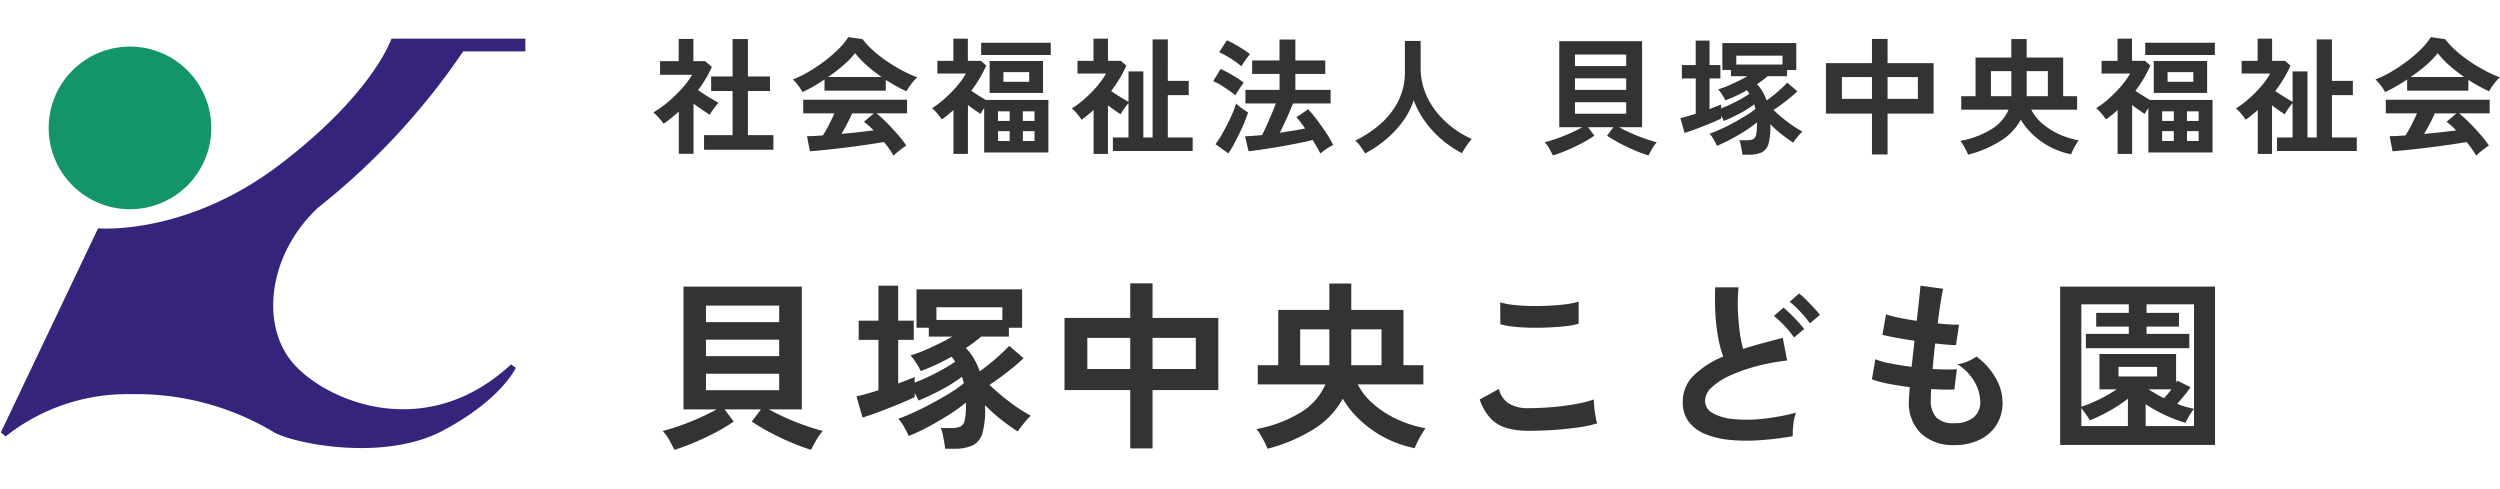 <svg xmlns="http://www.w3.org/2000/svg" xmlns:xlink="http://www.w3.org/1999/xlink" width="276" height="54" viewBox="0 0 276 54">
  <defs>
    <clipPath id="clip-path">
      <rect id="長方形_11585" data-name="長方形 11585" width="58" height="46" transform="translate(-21941 -20355)" fill="#fff" stroke="#707070" stroke-width="1"/>
    </clipPath>
    <clipPath id="clip-path-2">
      <rect id="長方形_11584" data-name="長方形 11584" width="57.908" height="45.199" fill="none"/>
    </clipPath>
    <clipPath id="clip-path-3">
      <rect id="長方形_12381" data-name="長方形 12381" width="204" height="54" transform="translate(112 40)" fill="#fff" stroke="#707070" stroke-width="1"/>
    </clipPath>
  </defs>
  <g id="グループ_38218" data-name="グループ 38218" transform="translate(-40 -40)">
    <g id="マスクグループ_36493" data-name="マスクグループ 36493" transform="translate(21981 20399)" clip-path="url(#clip-path)">
      <g id="グループ_36983" data-name="グループ 36983" transform="translate(-21940.908 -20354.734)">
        <g id="グループ_36982" data-name="グループ 36982" clip-path="url(#clip-path-2)">
          <path id="パス_115835" data-name="パス 115835" d="M38.583,12.411a8.977,8.977,0,1,1-8.977-8.977,8.977,8.977,0,0,1,8.977,8.977" transform="translate(-15.349 -2.555)" fill="#149568"/>
          <path id="パス_115836" data-name="パス 115836" d="M56.324,35.965c-9.68,8.975-20.945,3.813-24.29-.412s-2.464-11.792,2.993-16.9A77.127,77.127,0,0,0,51.043,1.408h6.865V0H43.122S41.186,5.984,30.8,13.9s-20.064,7.042-20.064,7.042L0,43.474l.529.44a21.6,21.6,0,0,1,13.816-4.663,29.516,29.516,0,0,1,15.84,4.223c2.2,1.232,12.057,3.257,18.57-.176s8.1-6.953,8.1-6.953Z" fill="#36247c"/>
        </g>
      </g>
    </g>
    <g id="マスクグループ_36801" data-name="マスクグループ 36801" clip-path="url(#clip-path-3)">
      <g id="グループ_28914" data-name="グループ 28914" transform="translate(0 -1)">
        <g id="グループ_28899" data-name="グループ 28899" transform="translate(-23 -15)">
          <path id="パス_116944" data-name="パス 116944" d="M5.726.532v-1.61h3.15V-5.95H6.51V-7.56H8.876v-4.13H10.57v4.13h2.436v1.61H10.57v4.872h2.814V.532ZM2.94.98V-3.682q-.392.35-.812.693t-.868.651A5.135,5.135,0,0,0,.728-3a6.769,6.769,0,0,0-.6-.588,10.469,10.469,0,0,0,1.183-.8A15.007,15.007,0,0,0,2.534-5.453,14.064,14.064,0,0,0,3.626-6.629,7.977,7.977,0,0,0,4.41-7.742H.868V-9.254H2.926V-11.7H4.55v2.45H5.838l.756.63A13.631,13.631,0,0,1,5.068-6.048q.364.252.791.525t.819.5q.392.231.644.371a4.1,4.1,0,0,0-.329.385q-.189.245-.364.5t-.273.441Q5.978-3.57,5.5-3.9L4.564-4.55V.98Zm23.7.21A6.676,6.676,0,0,0,26.2.476q-.273-.392-.609-.8-.644.112-1.484.238T22.33.168Q21.392.294,20.475.4T18.767.581Q17.976.658,17.416.7L17.094-.966q.308,0,.763-.021t.987-.063a12.378,12.378,0,0,0,.665-1.162q.343-.672.609-1.274H16.674v-1.5H28.14v1.5H24.766a10.452,10.452,0,0,1,.84.742q.462.448.938.959t.875,1a10.481,10.481,0,0,1,.637.854q-.182.112-.462.322t-.546.427A3.875,3.875,0,0,0,26.642,1.19ZM16.59-5.838a4.071,4.071,0,0,0-.28-.462q-.182-.266-.392-.518a3.308,3.308,0,0,0-.392-.406A12.3,12.3,0,0,0,17.311-8.1a17.785,17.785,0,0,0,1.771-1.19,14.568,14.568,0,0,0,1.526-1.33A7.085,7.085,0,0,0,21.644-11.9l1.582.224a8.572,8.572,0,0,0,1.148,1.232,14.4,14.4,0,0,0,1.533,1.2,18.318,18.318,0,0,0,1.7,1.029,13.488,13.488,0,0,0,1.666.756,3.2,3.2,0,0,0-.448.455q-.238.287-.441.581a3.624,3.624,0,0,0-.3.5q-.546-.238-1.127-.56t-1.169-.7v1.19H19.026V-7.224q-.644.434-1.274.791T16.59-5.838ZM19.418-7.5h5.908A17.2,17.2,0,0,1,23.7-8.771a10.053,10.053,0,0,1-1.3-1.365,8.936,8.936,0,0,1-1.274,1.323A17.929,17.929,0,0,1,19.418-7.5ZM20.9-1.218q.938-.084,1.862-.189t1.68-.2a8.761,8.761,0,0,0-1.064-.952l1.092-.924H22.078q-.238.546-.553,1.141T20.9-1.218ZM33.264.994V-3.85q-.308.28-.63.539t-.658.5a6.605,6.605,0,0,0-.5-.658A4.974,4.974,0,0,0,30.9-4.06a10.32,10.32,0,0,0,1.428-1.085A14.313,14.313,0,0,0,33.67-6.517a8.086,8.086,0,0,0,.966-1.365h-3.15v-1.4H33.25v-2.45h1.6v2.45h1.442l.588.518a13.946,13.946,0,0,1-1.652,2.786q.364.252.791.518l.791.49h6.93v5.8H36.652v-4.9q-.126.182-.231.35t-.175.294q-.294-.2-.658-.448T34.86-4.41v5.4Zm3.99-6.734V-9.268h5.894V-5.74Zm-.938-4.186v-1.358H44v1.358ZM38.78-6.972h2.842V-8.036H38.78Zm-.6,6.538h1.288V-1.526H38.178Zm2.744,0H42.21V-1.526H40.922ZM38.178-2.646h1.288V-3.71H38.178Zm2.744,0H42.21V-3.71H40.922ZM48.734.994V-3.85q-.322.28-.651.553t-.679.511a6.606,6.606,0,0,0-.5-.658,4.975,4.975,0,0,0-.574-.588,10.987,10.987,0,0,0,1.442-1.085A13.182,13.182,0,0,0,49.133-6.5a8.33,8.33,0,0,0,.973-1.379h-3.15v-1.4H48.72v-2.45h1.6v2.45h1.428l.6.518A12.179,12.179,0,0,1,51.6-7.315a14.974,14.974,0,0,1-.931,1.365q.448.308.987.644t.931.546V-8.12h1.638V-.826h1.022V-11.648h1.68V-7.07h2.31V-5.5h-2.31V-.826h2.744v1.5H50.862v-1.5h1.722v-3.78a6.929,6.929,0,0,0-.49.623,4.919,4.919,0,0,0-.378.609q-.294-.2-.658-.455t-.742-.539V.994ZM73.766.952Q73.626.644,73.4.259t-.49-.805q-.448.126-1.141.266t-1.5.294Q69.454.168,68.635.3T67.088.539q-.728.1-1.246.161L65.45-.952q.378-.014.861-.049t1.029-.091q.224-.462.5-1.071t.546-1.246q.273-.637.469-1.169h-3.36v-1.5h3.766V-7.84H66.234V-9.324h3.024v-2.31h1.75v2.31h3.3V-7.84h-3.3v1.764H74.9v1.5H70.756q-.2.476-.448,1.057T69.79-2.373q-.266.567-.5,1.029.756-.112,1.477-.231t1.323-.245q-.266-.364-.511-.686a7.014,7.014,0,0,0-.455-.546l1.288-.882a12.361,12.361,0,0,1,.966,1.148q.518.686,1.008,1.421a11.319,11.319,0,0,1,.8,1.379,4.7,4.7,0,0,0-.728.413A6.21,6.21,0,0,0,73.766.952ZM63.616.938,62.188-.084a9.667,9.667,0,0,0,.658-.994q.336-.574.651-1.2T64.071-3.5a9.7,9.7,0,0,0,.4-1.078,3.049,3.049,0,0,0,.357.322q.245.2.511.378t.448.294q-.154.49-.406,1.1t-.56,1.239q-.308.63-.616,1.2T63.616.938Zm.77-6.412a7.779,7.779,0,0,0-.693-.532q-.441-.308-.917-.6a6.809,6.809,0,0,0-.84-.441l.826-1.344q.616.294,1.337.707a8.622,8.622,0,0,1,1.211.819,4.5,4.5,0,0,0-.3.4q-.189.273-.364.553T64.386-5.474Zm.658-3.206a6.211,6.211,0,0,0-.679-.532q-.441-.308-.924-.588a7.775,7.775,0,0,0-.847-.434l.854-1.316a7.481,7.481,0,0,1,.868.434q.49.28.952.574a6.972,6.972,0,0,1,.728.518q-.112.126-.308.392T65.31-9.1Q65.128-8.834,65.044-8.68ZM78.708.938a7.246,7.246,0,0,0-.49-.749,4.04,4.04,0,0,0-.6-.665,12.424,12.424,0,0,0,2.8-1.855,8.337,8.337,0,0,0,1.967-2.541A7.006,7.006,0,0,0,83.1-8.05v-3.43H84.84v2.954A7.32,7.32,0,0,0,85.3-5.908a8.313,8.313,0,0,0,1.26,2.226,9.976,9.976,0,0,0,1.806,1.771A10.636,10.636,0,0,0,90.482-.658,7.112,7.112,0,0,0,89.9.1a8.189,8.189,0,0,0-.5.812A11.8,11.8,0,0,1,87.164-.6a11.155,11.155,0,0,1-1.841-2A10.211,10.211,0,0,1,84.07-4.928a8.163,8.163,0,0,1-1.218,2.359A11.451,11.451,0,0,1,80.976-.581,12.747,12.747,0,0,1,78.708.938Zm20.734.224q-.14-.28-.385-.728a3.183,3.183,0,0,0-.525-.728q.616-.154,1.386-.427t1.512-.609q.742-.336,1.26-.63h-2.548v-9.492h9.142V-1.96H106.75q.518.294,1.26.63t1.519.609q.777.273,1.379.427a3.663,3.663,0,0,0-.518.728q-.252.448-.392.728-.686-.21-1.519-.56t-1.638-.777a15.051,15.051,0,0,1-1.421-.847l.7-.938h-2.8l.7.938a13.3,13.3,0,0,1-1.414.847q-.812.427-1.645.777T99.442,1.162Zm2.436-4.606h5.656V-4.718h-5.656Zm0-2.632h5.656V-7.35h-5.656Zm0-2.632h5.656V-9.982h-5.656Zm18.48,9.786a4.751,4.751,0,0,0-.07-.518q-.056-.308-.119-.609a2,2,0,0,0-.147-.469h.812a1.713,1.713,0,0,0,.693-.112.677.677,0,0,0,.343-.483,4.932,4.932,0,0,0,.1-1.155v-.224a12.684,12.684,0,0,1-1.281.924q-.763.49-1.589.931A16.22,16.22,0,0,1,117.544.1q-.07-.168-.2-.427t-.294-.511a1.946,1.946,0,0,0-.315-.392q.546-.2,1.246-.518t1.428-.714q.728-.392,1.358-.784a9.6,9.6,0,0,0,1.036-.728,3.258,3.258,0,0,0-.14-.5,11.95,11.95,0,0,1-1.568.987,18.025,18.025,0,0,1-1.792.847,1.317,1.317,0,0,0-.112-.252q-.084-.154-.182-.308v.294q-.378.182-.889.4t-1.085.441q-.574.224-1.106.42t-.952.322l-.462-1.638q.322-.07.77-.2t.924-.28V-7.336H113.68V-8.82h1.526v-2.7h1.526v2.7h1.2v1.484h-1.2v3.374q.392-.154.721-.28t.553-.224v.434a16.545,16.545,0,0,0,1.631-.735,13.446,13.446,0,0,0,1.491-.875,2.609,2.609,0,0,0-.266-.392q-.6.336-1.218.623t-1.176.483a2.6,2.6,0,0,0-.217-.42q-.147-.238-.3-.455a2.644,2.644,0,0,0-.266-.329,12.312,12.312,0,0,0,1.582-.616q.882-.406,1.652-.84H119.1v-.686h-.952v-2.968h8.162v2.968h-1.022v.686h-2.142a12.042,12.042,0,0,1-1.176.882,4.547,4.547,0,0,1,.6.784,5.168,5.168,0,0,1,.469,1.022q.364-.266.791-.609t.819-.707q.392-.364.672-.658l1.106.952q-.28.28-.728.651t-.945.742q-.5.371-.959.665a15.427,15.427,0,0,0,1.561,1.33A13.734,13.734,0,0,0,126.98-1.47a4.729,4.729,0,0,0-.357.371q-.2.231-.378.462t-.273.385q-.63-.406-1.288-.924a12.858,12.858,0,0,1-1.246-1.12v.028a6.708,6.708,0,0,1-.189,2.121,1.505,1.505,0,0,1-.77.973,3.385,3.385,0,0,1-1.421.252Zm-.672-9.954h5.1v-.98h-5.1Zm14.98,9.926V-3.458h-5.082V-9.03h5.082V-11.7h1.722V-9.03h5.082v5.572h-5.082V1.05Zm1.722-6.132h3.346V-7.49h-3.346Zm-5.04,0h3.318V-7.49h-3.318Zm13.93,6.16q-.084-.21-.231-.5T144.732,0a3.628,3.628,0,0,0-.308-.448A9.858,9.858,0,0,0,147.791-1.7a4.711,4.711,0,0,0,1.953-2.191h-5.222V-5.376H146.1v-4.27h3.948V-11.69h1.694v2.044h4.032v4.27h1.54v1.484H152.25a5,5,0,0,0,1.155,1.47,7.625,7.625,0,0,0,1.813,1.19,8.96,8.96,0,0,0,2.268.728q-.126.168-.294.448t-.315.574a5.508,5.508,0,0,0-.231.518,8.709,8.709,0,0,1-2.3-.812,8.519,8.519,0,0,1-1.9-1.344,7.54,7.54,0,0,1-1.351-1.666,6.317,6.317,0,0,1-2.226,2.338A12.609,12.609,0,0,1,145.278,1.078Zm6.468-6.454h2.338V-8.148h-2.338Zm-3.948,0h2.254V-8.148H147.8ZM161.784.994V-3.85q-.308.28-.63.539t-.658.5a6.6,6.6,0,0,0-.5-.658,4.974,4.974,0,0,0-.574-.588,10.321,10.321,0,0,0,1.428-1.085,14.312,14.312,0,0,0,1.344-1.372,8.087,8.087,0,0,0,.966-1.365h-3.15v-1.4h1.764v-2.45h1.6v2.45h1.442l.588.518a13.945,13.945,0,0,1-1.652,2.786q.364.252.791.518l.791.49h6.93v5.8h-7.084v-4.9q-.126.182-.231.35t-.175.294q-.294-.2-.658-.448t-.728-.532v5.4Zm3.99-6.734V-9.268h5.894V-5.74Zm-.938-4.186v-1.358h7.686v1.358ZM167.3-6.972h2.842V-8.036H167.3Zm-.6,6.538h1.288V-1.526H166.7Zm2.744,0h1.288V-1.526h-1.288ZM166.7-2.646h1.288V-3.71H166.7Zm2.744,0h1.288V-3.71h-1.288Zm7.812,3.64V-3.85q-.322.28-.651.553t-.679.511a6.6,6.6,0,0,0-.5-.658,4.974,4.974,0,0,0-.574-.588,10.987,10.987,0,0,0,1.442-1.085A13.181,13.181,0,0,0,177.653-6.5a8.331,8.331,0,0,0,.973-1.379h-3.15v-1.4h1.764v-2.45h1.6v2.45h1.428l.6.518a12.178,12.178,0,0,1-.749,1.449,14.975,14.975,0,0,1-.931,1.365q.448.308.987.644t.931.546V-8.12h1.638V-.826h1.022V-11.648h1.68V-7.07h2.31V-5.5h-2.31V-.826h2.744v1.5h-8.806v-1.5H181.1v-3.78a6.927,6.927,0,0,0-.49.623,4.918,4.918,0,0,0-.378.609q-.294-.2-.658-.455t-.742-.539V.994Zm24.108.2a6.675,6.675,0,0,0-.441-.714q-.273-.392-.609-.8-.644.112-1.484.238T197.05.168q-.938.126-1.855.231t-1.708.182Q192.7.658,192.136.7l-.322-1.666q.308,0,.763-.021t.987-.063a12.373,12.373,0,0,0,.665-1.162q.343-.672.609-1.274h-3.444v-1.5H202.86v1.5h-3.374a10.452,10.452,0,0,1,.84.742q.462.448.938.959t.875,1a10.482,10.482,0,0,1,.637.854q-.182.112-.462.322t-.546.427A3.876,3.876,0,0,0,201.362,1.19ZM191.31-5.838a4.073,4.073,0,0,0-.28-.462q-.182-.266-.392-.518a3.308,3.308,0,0,0-.392-.406,12.3,12.3,0,0,0,1.785-.875,17.785,17.785,0,0,0,1.771-1.19,14.57,14.57,0,0,0,1.526-1.33,7.085,7.085,0,0,0,1.036-1.281l1.582.224a8.572,8.572,0,0,0,1.148,1.232,14.393,14.393,0,0,0,1.533,1.2,18.316,18.316,0,0,0,1.7,1.029,13.487,13.487,0,0,0,1.666.756,3.2,3.2,0,0,0-.448.455q-.238.287-.441.581a3.623,3.623,0,0,0-.3.5q-.546-.238-1.127-.56t-1.169-.7v1.19h-6.762V-7.224q-.644.434-1.274.791T191.31-5.838ZM194.138-7.5h5.908a17.2,17.2,0,0,1-1.624-1.267,10.053,10.053,0,0,1-1.3-1.365,8.936,8.936,0,0,1-1.274,1.323A17.93,17.93,0,0,1,194.138-7.5Zm1.484,6.286q.938-.084,1.862-.189t1.68-.2a8.762,8.762,0,0,0-1.064-.952l1.092-.924H196.8q-.238.546-.553,1.141T195.622-1.218Z" transform="translate(135 72)" fill="#333"/>
          <path id="パス_116943" data-name="パス 116943" d="M2.46,1.66q-.2-.4-.55-1.04A4.547,4.547,0,0,0,1.16-.42q.88-.22,1.98-.61T5.3-1.9q1.06-.48,1.8-.9H3.46V-16.36H16.52V-2.8H12.9q.74.42,1.8.9t2.17.87q1.11.39,1.97.61A5.233,5.233,0,0,0,18.1.62q-.36.64-.56,1.04-.98-.3-2.17-.8T13.03-.25A21.5,21.5,0,0,1,11-1.46L12-2.8H8L9-1.46A19,19,0,0,1,6.98-.25Q5.82.36,4.63.86T2.46,1.66ZM5.94-4.92h8.08V-6.74H5.94Zm0-3.76h8.08V-10.5H5.94Zm0-3.76h8.08v-1.82H5.94ZM32.34,1.54a6.787,6.787,0,0,0-.1-.74q-.08-.44-.17-.87a2.852,2.852,0,0,0-.21-.67h1.16a2.447,2.447,0,0,0,.99-.16.968.968,0,0,0,.49-.69,7.046,7.046,0,0,0,.14-1.65v-.32a18.12,18.12,0,0,1-1.83,1.32q-1.09.7-2.27,1.33A23.171,23.171,0,0,1,28.32.14q-.1-.24-.29-.61t-.42-.73a2.78,2.78,0,0,0-.45-.56q.78-.28,1.78-.74t2.04-1.02q1.04-.56,1.94-1.12A13.718,13.718,0,0,0,34.4-5.68a4.656,4.656,0,0,0-.2-.72,17.072,17.072,0,0,1-2.24,1.41A25.75,25.75,0,0,1,29.4-3.78a1.882,1.882,0,0,0-.16-.36q-.12-.22-.26-.44v.42q-.54.26-1.27.57t-1.55.63q-.82.32-1.58.6t-1.36.46l-.66-2.34q.46-.1,1.1-.28t1.32-.4v-5.56H22.8V-12.6h2.18v-3.86h2.18v3.86h1.72v2.12H27.16v4.82q.56-.22,1.03-.4t.79-.32v.62a23.636,23.636,0,0,0,2.33-1.05,19.207,19.207,0,0,0,2.13-1.25,3.727,3.727,0,0,0-.38-.56q-.86.48-1.74.89t-1.68.69a3.715,3.715,0,0,0-.31-.6q-.21-.34-.43-.65a3.777,3.777,0,0,0-.38-.47,17.588,17.588,0,0,0,2.26-.88q1.26-.58,2.36-1.2h-2.6v-.98H29.18v-4.24H40.84v4.24H39.38v.98H36.32a17.2,17.2,0,0,1-1.68,1.26,6.5,6.5,0,0,1,.85,1.12A7.383,7.383,0,0,1,36.16-7q.52-.38,1.13-.87t1.17-1.01q.56-.52.96-.94L41-8.46q-.4.4-1.04.93T38.61-6.47q-.71.53-1.37.95a22.038,22.038,0,0,0,2.23,1.9A19.618,19.618,0,0,0,41.8-2.1a6.756,6.756,0,0,0-.51.53q-.29.33-.54.66t-.39.55q-.9-.58-1.84-1.32a18.369,18.369,0,0,1-1.78-1.6v.04a9.584,9.584,0,0,1-.27,3.03,2.151,2.151,0,0,1-1.1,1.39,4.836,4.836,0,0,1-2.03.36Zm-.96-14.22h7.28v-1.4H31.38ZM52.78,1.5V-4.94H45.52V-12.9h7.26v-3.82h2.46v3.82H62.5v7.96H55.24V1.5Zm2.46-8.76h4.78V-10.7H55.24Zm-7.2,0h4.74V-10.7H48.04Zm19.9,8.8q-.12-.3-.33-.72T67.16,0a5.185,5.185,0,0,0-.44-.64,14.083,14.083,0,0,0,4.81-1.79,6.729,6.729,0,0,0,2.79-3.13H66.86V-7.68h2.26v-6.1h5.64V-16.7h2.42v2.92h5.76v6.1h2.2v2.12H77.9a7.138,7.138,0,0,0,1.65,2.1,10.893,10.893,0,0,0,2.59,1.7A12.8,12.8,0,0,0,85.38-.72q-.18.24-.42.64t-.45.82a7.872,7.872,0,0,0-.33.74A12.442,12.442,0,0,1,80.89.32,12.169,12.169,0,0,1,78.17-1.6a10.772,10.772,0,0,1-1.93-2.38A9.025,9.025,0,0,1,73.06-.64,18.013,18.013,0,0,1,67.94,1.54Zm9.24-9.22h3.34v-3.96H77.18Zm-5.64,0h3.22v-3.96H71.54ZM96.78-.44a8.993,8.993,0,0,1-2.39-.29,3.967,3.967,0,0,1-1.8-1.05A5.651,5.651,0,0,1,91.36-3.9l2.12-1.16a2.578,2.578,0,0,0,1.06,1.58,3.974,3.974,0,0,0,2.24.54q1.28,0,2.64-.12t2.56-.34a12.852,12.852,0,0,0,1.98-.5q0,.32.05.84t.14,1.02q.09.5.17.78a12.634,12.634,0,0,1-2.04.44q-1.24.18-2.67.28T96.78-.44ZM93.64-12.2l-.02-2.42a8.115,8.115,0,0,0,1.45.28q.87.1,1.88.12t2.03-.03q1.02-.05,1.88-.16a8.106,8.106,0,0,0,1.42-.29v2.44a7.477,7.477,0,0,1-1.36.26q-.86.1-1.88.15t-2.06.03q-1.04-.02-1.92-.12A8.571,8.571,0,0,1,93.64-12.2ZM125.92.16a36.419,36.419,0,0,1-3.66.44,19.5,19.5,0,0,1-3.32-.04,9.436,9.436,0,0,1-2.7-.65,4.27,4.27,0,0,1-1.81-1.36,3.524,3.524,0,0,1-.65-2.17,3.991,3.991,0,0,1,1.21-2.93,10.321,10.321,0,0,1,3.25-2.09,12.921,12.921,0,0,1-.55-2.07,20.223,20.223,0,0,1-.31-2.64q-.08-1.43-.02-2.93h2.58a16.974,16.974,0,0,0-.08,2.37q.04,1.27.19,2.43a13.823,13.823,0,0,0,.39,2q1-.32,2.11-.62t2.27-.6l.48,2.5a23.5,23.5,0,0,0-3.38.63,17.915,17.915,0,0,0-2.9,1.02,7.512,7.512,0,0,0-2.03,1.3,2.059,2.059,0,0,0-.75,1.49,1.52,1.52,0,0,0,.8,1.34,5.4,5.4,0,0,0,2.2.67,15.134,15.134,0,0,0,3.21,0,24.657,24.657,0,0,0,3.83-.69,5.068,5.068,0,0,0-.29,1.28A8.93,8.93,0,0,0,125.92.16Zm1.9-12.46a11.712,11.712,0,0,0-1.07-1.29,10.275,10.275,0,0,0-1.17-1.09l1.04-.92a7.451,7.451,0,0,1,.76.68q.44.44.87.9a9.875,9.875,0,0,1,.67.78Zm-1.76,1.56a10.061,10.061,0,0,0-1.05-1.29,10.275,10.275,0,0,0-1.17-1.09l1.06-.92q.3.24.75.68t.87.9q.42.46.66.78ZM143.74,1.14A5.173,5.173,0,0,1,140.13-.1a4.639,4.639,0,0,1-1.39-3.58q0-.28.03-.68t.07-.9q-1.28-.16-2.39-.38a11.33,11.33,0,0,1-1.79-.48l.38-2.22a8.45,8.45,0,0,0,1.69.47q1.09.21,2.31.37.08-.7.16-1.42t.16-1.46q-1.1-.16-2.06-.34t-1.48-.32l.4-2.26a9.994,9.994,0,0,0,1.4.37q.92.19,1.98.35.16-1.3.27-2.34t.15-1.54l2.5.34q-.12.54-.28,1.55t-.32,2.27q.72.08,1.34.12a9.244,9.244,0,0,0,1.02.02l-.34,2.26q-.38,0-.98-.05t-1.32-.13q-.08.72-.15,1.42t-.13,1.4q.8.04,1.49.05t1.19-.03L143.76-5q-.54.02-1.19.01t-1.37-.05q-.02.34-.03.65t-.01.59a2.7,2.7,0,0,0,.62,1.9,2.638,2.638,0,0,0,1.96.62,3.311,3.311,0,0,0,2.11-.61,2.147,2.147,0,0,0,.77-1.79A4.509,4.509,0,0,0,146-5.82a5.426,5.426,0,0,0-1.9-1.96,4.6,4.6,0,0,0,1.18-.35,4.224,4.224,0,0,0,.92-.51,7.69,7.69,0,0,1,2.14,2.4,5.467,5.467,0,0,1,.74,2.66,4.516,4.516,0,0,1-.69,2.52A4.51,4.51,0,0,1,146.5.57,6.361,6.361,0,0,1,143.74,1.14Zm11.7-.02V-16.36h17.1V1.12Zm14.78-3.98V-14.4h-5.24v.94h3.58v1.52h-3.58v.8h4.72v1.58H158.28v-1.58h4.74v-.8h-3.6v-1.52h3.6v-.94h-5.24V-3.1a15.26,15.26,0,0,0,1.91-.78,14.525,14.525,0,0,0,1.99-1.14h-1.9v-3.9h8.46v3.18l.12-.24,1.48.72q-.28.42-.7.93t-.78.91a8.052,8.052,0,0,0,.95.33Q169.78-2.96,170.22-2.86ZM157.78-.96h5.14V-3.98a15.969,15.969,0,0,1-2.09,1.37,16.8,16.8,0,0,1-2.11,1.01,7.071,7.071,0,0,0-.41-.63q-.29-.41-.53-.73Zm7.1,0h5.34v-1.9a4.2,4.2,0,0,0-.33.45q-.19.29-.36.59a2.572,2.572,0,0,0-.23.5,14.665,14.665,0,0,1-2.2-.82,15.571,15.571,0,0,1-2.22-1.24Zm-3-5.48h4.26V-7.5h-4.26Zm5.02,2.4a8.133,8.133,0,0,0,.82-.98H165.2q.4.26.83.51T166.9-4.04Z" transform="translate(135 104)" fill="#333"/>
        </g>
      </g>
    </g>
  </g>
</svg>
